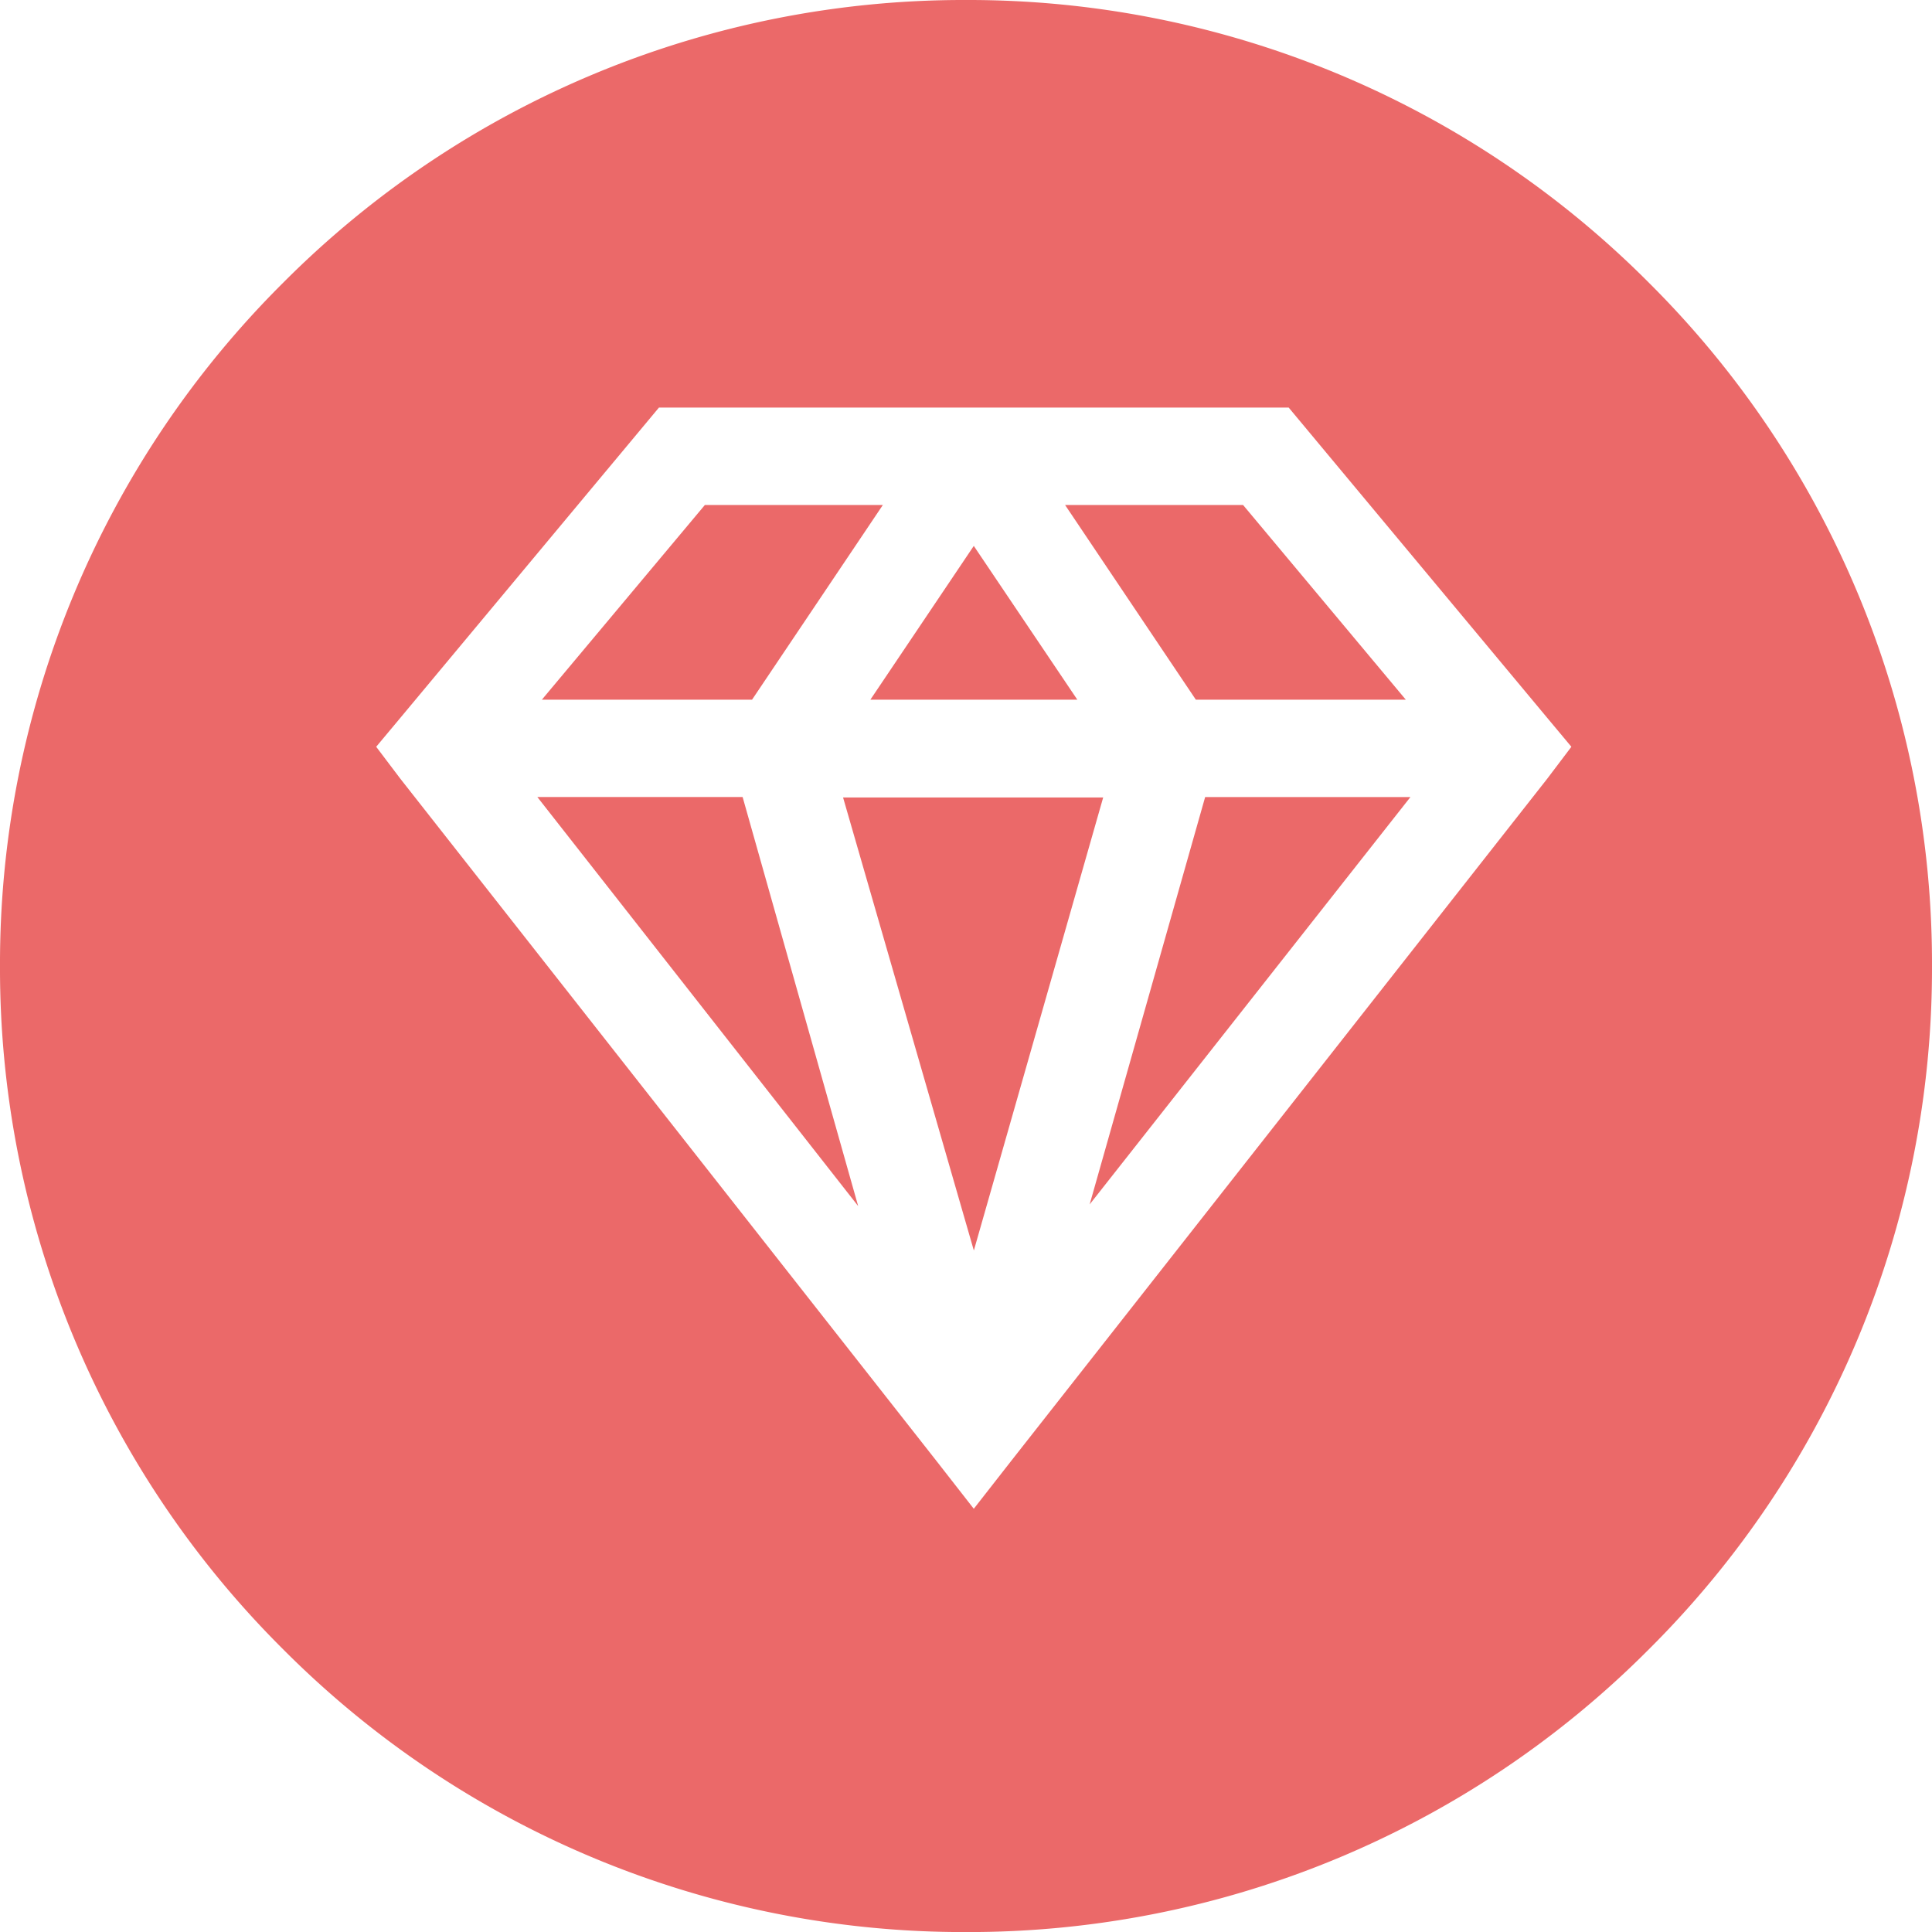 <svg xmlns="http://www.w3.org/2000/svg" width="32" height="32" viewBox="0 0 32 32">
  <path id="diamond" d="M16,4.259A15.9,15.9,0,0,1,4.686-.428,15.9,15.9,0,0,1,0-11.741,15.9,15.9,0,0,1,4.686-23.055,15.9,15.9,0,0,1,16-27.742a15.9,15.9,0,0,1,11.314,4.686A15.9,15.9,0,0,1,32-11.741,15.9,15.9,0,0,1,27.314-.428,15.9,15.9,0,0,1,16,4.259ZM10.914-20.991,6.631-15.852l-.4.479.4.529L15.5-3.558l.629.806.63-.806,8.868-11.286.4-.529-.4-.479-4.282-5.139ZM16.129-7.033v0l-2.165-7.5h4.308l-2.141,7.5Zm-1.917-.735L8.9-14.541h3.4l1.913,6.772Zm3.836-.025h0l1.913-6.747h3.4Zm5.237-8.36H19.807l-2.166-3.225h2.948l2.694,3.223Zm-5.441,0H14.416L16.129-18.7l1.713,2.544Zm-5.391,0H8.975l2.7-3.225h2.948l-2.166,3.224Z" transform="translate(0 27.742)" fill="#eb6969"/>
</svg>
